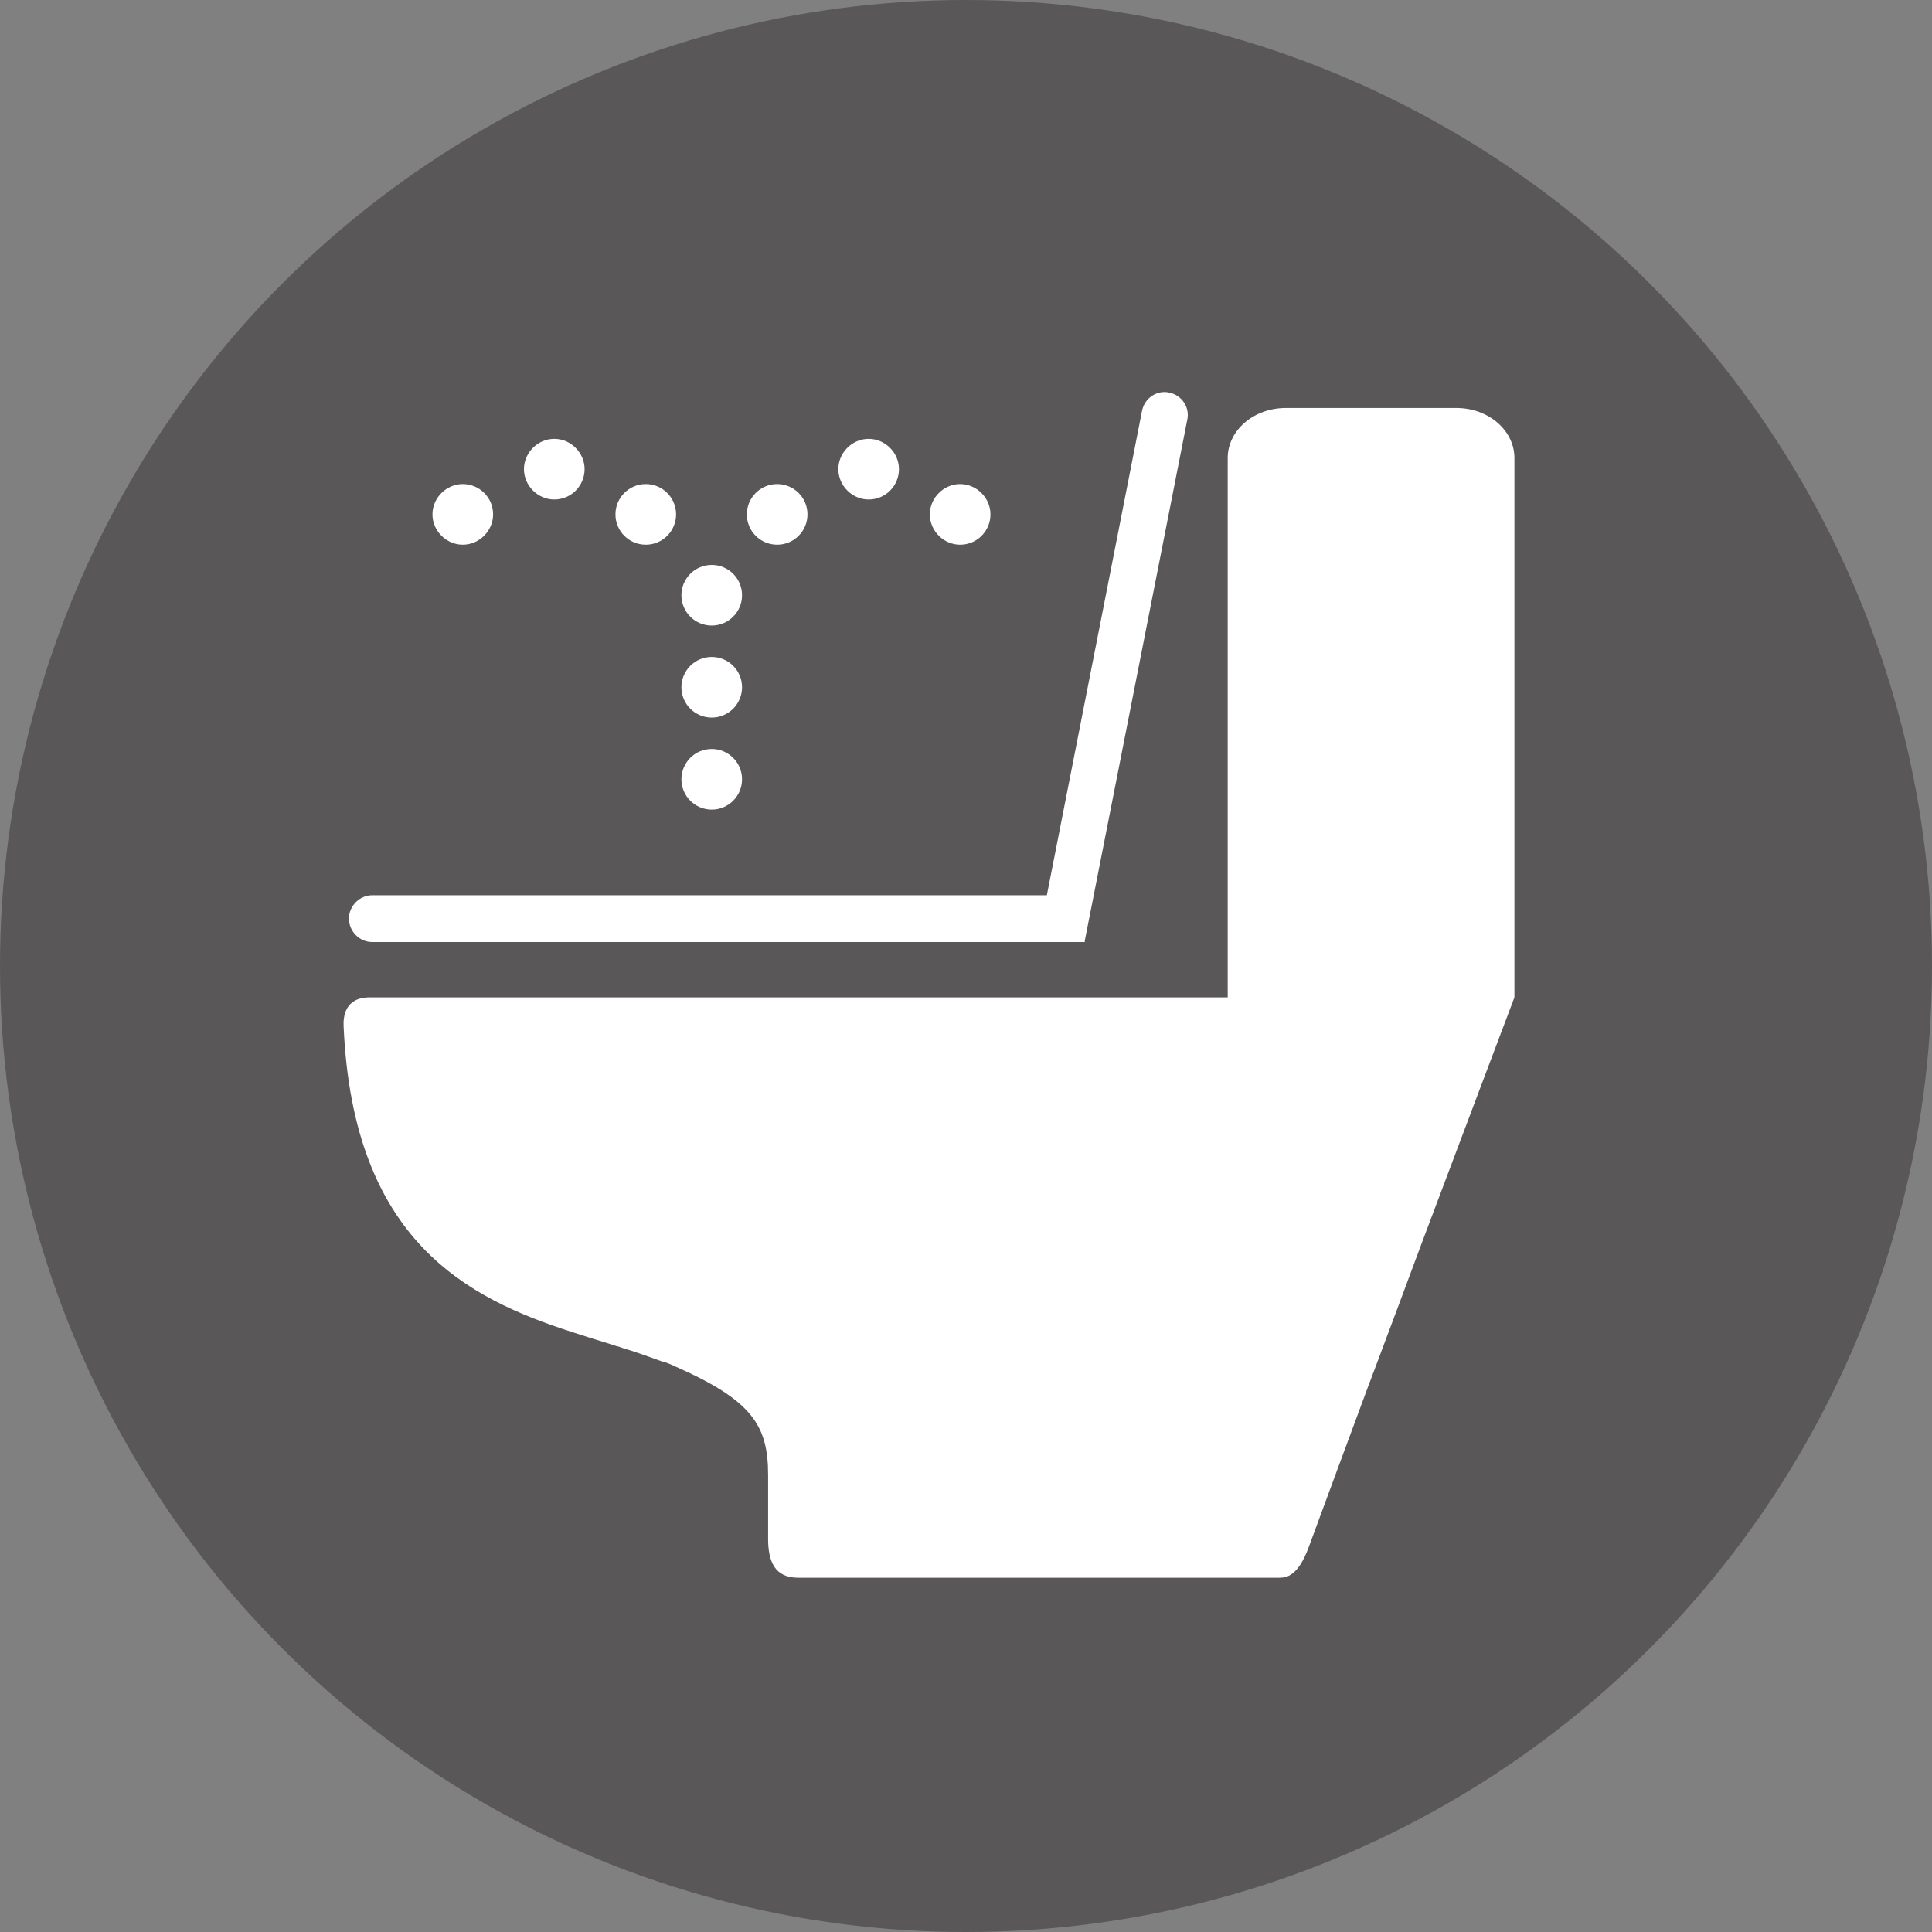 <?xml version="1.0" encoding="UTF-8"?><svg id="_レイヤー_2" xmlns="http://www.w3.org/2000/svg" viewBox="0 0 36.32 36.32"><rect x="0" y="0" width="36.32" height="36.32" fill="#808080" stroke="none"/><defs><style>.cls-1{fill:#fff;}.cls-1,.cls-2{stroke-width:0px;}.cls-2{fill:#595757;}</style></defs><g id="_情報"><circle class="cls-2" cx="18.16" cy="18.16" r="18.16"/><path class="cls-1" d="m27.38,7.67h-3.21c-.6,0-1.09.42-1.09.94v10.14H6.95c-.47,0-.5.37-.49.55.18,4.04,2.34,5.11,4.29,5.74,0,0,0,0,0,0,.24.08.47.15.7.22.05.02.1.03.15.05.02,0,.05.01.07.02.08.03.17.05.25.08.01,0,.02,0,.03.01.09.03.18.06.26.09,0,0,0,0,0,0,.08.03.17.06.25.09,0,0,.01,0,.02,0,.08.03.16.06.24.1,1.42.63,1.72,1.1,1.72,2.03v1.2c0,.43.13.73.56.73h9.06c.08,0,.15-.02.21-.06.18-.12.28-.37.35-.56.21-.57.63-1.71,1.12-3.03.03-.07.05-.14.08-.21.29-.77.6-1.6.9-2.41.91-2.42,1.75-4.64,1.75-4.64v-10.14c0-.52-.49-.94-1.09-.94Z"/><circle class="cls-1" cx="13.38" cy="12.92" r=".57"/><circle class="cls-1" cx="13.38" cy="14.65" r=".57"/><circle class="cls-1" cx="13.38" cy="11.19" r=".57"/><circle class="cls-1" cx="12.14" cy="9.67" r=".57"/><path class="cls-1" d="m9.27,9.67c0-.32-.26-.57-.57-.57s-.57.26-.57.57.26.57.57.57.57-.26.57-.57Z"/><path class="cls-1" d="m10.42,9.39c.32,0,.57-.26.57-.57s-.26-.57-.57-.57-.57.26-.57.57.26.57.57.57Z"/><circle class="cls-1" cx="14.61" cy="9.67" r=".57"/><path class="cls-1" d="m18.05,10.24c.32,0,.57-.26.57-.57s-.26-.57-.57-.57-.57.26-.57.57.26.57.57.57Z"/><path class="cls-1" d="m16.33,9.39c.32,0,.57-.26.57-.57s-.26-.57-.57-.57-.57.26-.57.57.26.57.57.57Z"/><path class="cls-1" d="m20.4,17.71H7c-.24,0-.44-.2-.44-.44s.2-.44.44-.44h12.68l1.79-9.11c.05-.24.28-.39.51-.34.24.05.39.28.34.51l-1.93,9.81Z"/></g></svg>